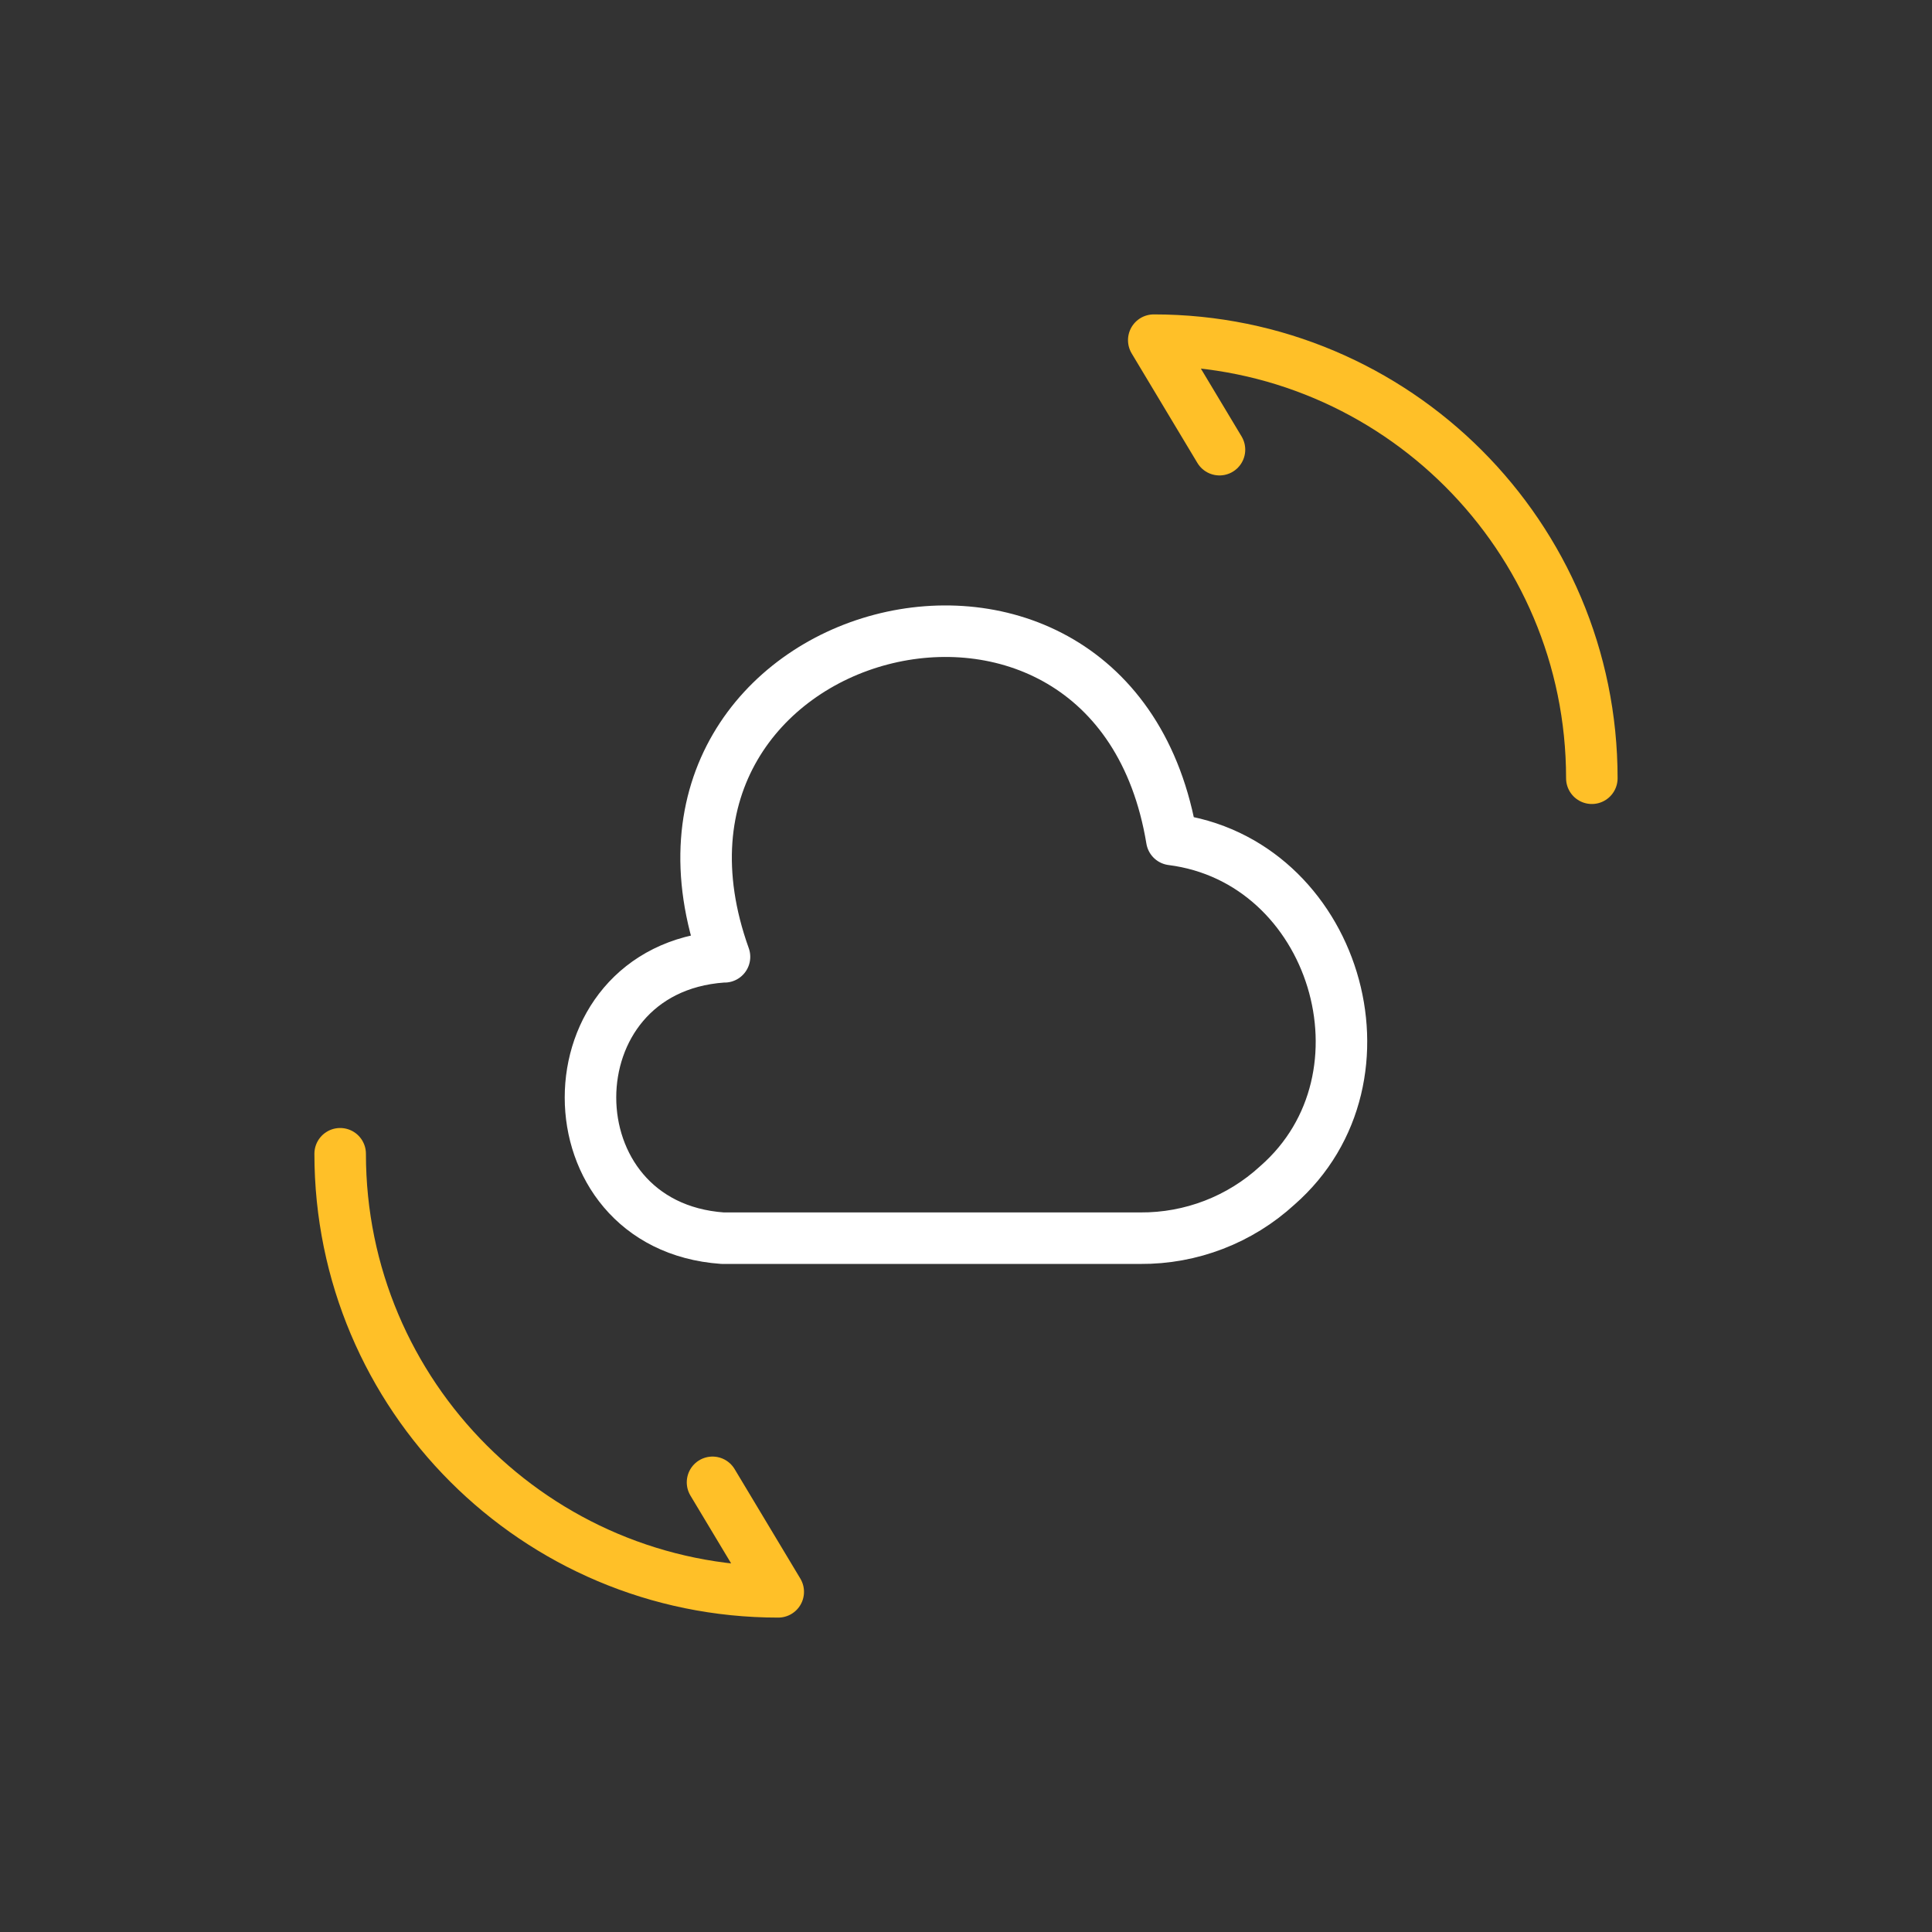 <?xml version="1.0" encoding="UTF-8"?>
<svg id="artwork" xmlns="http://www.w3.org/2000/svg" viewBox="0 0 600 600">
  <rect x="0" y="0" width="600" height="600" fill="#333333" stroke="none"/>
  <defs>
    <style>
      .cls-1 {
        stroke: #ffc028;
      }

      .cls-1, .cls-2 {
        fill: none;
        stroke-linecap: round;
        stroke-linejoin: round;
        stroke-width: 16px;
      }

      .cls-2 {
        stroke: #fff;
      }
    </style>
  </defs>
  <path class="cls-2" d="M224.42,297.15c-54.74,3.9-54.7,83.51,0,87.38h129.72c15.74.11,30.94-5.74,42.53-16.38,38.45-33.6,17.9-101-32.75-107.44-18.13-109.67-176.39-68.02-138.92,36.44"/>
  <g>
    <path class="cls-1" d="M105.64,358.31c0,75.14,60.91,136.05,136.05,136.05l-20.41-34.01"/>
    <path class="cls-1" d="M494.36,241.69c0-75.14-60.91-136.05-136.05-136.05l20.41,34.01"/>
  </g>
</svg>